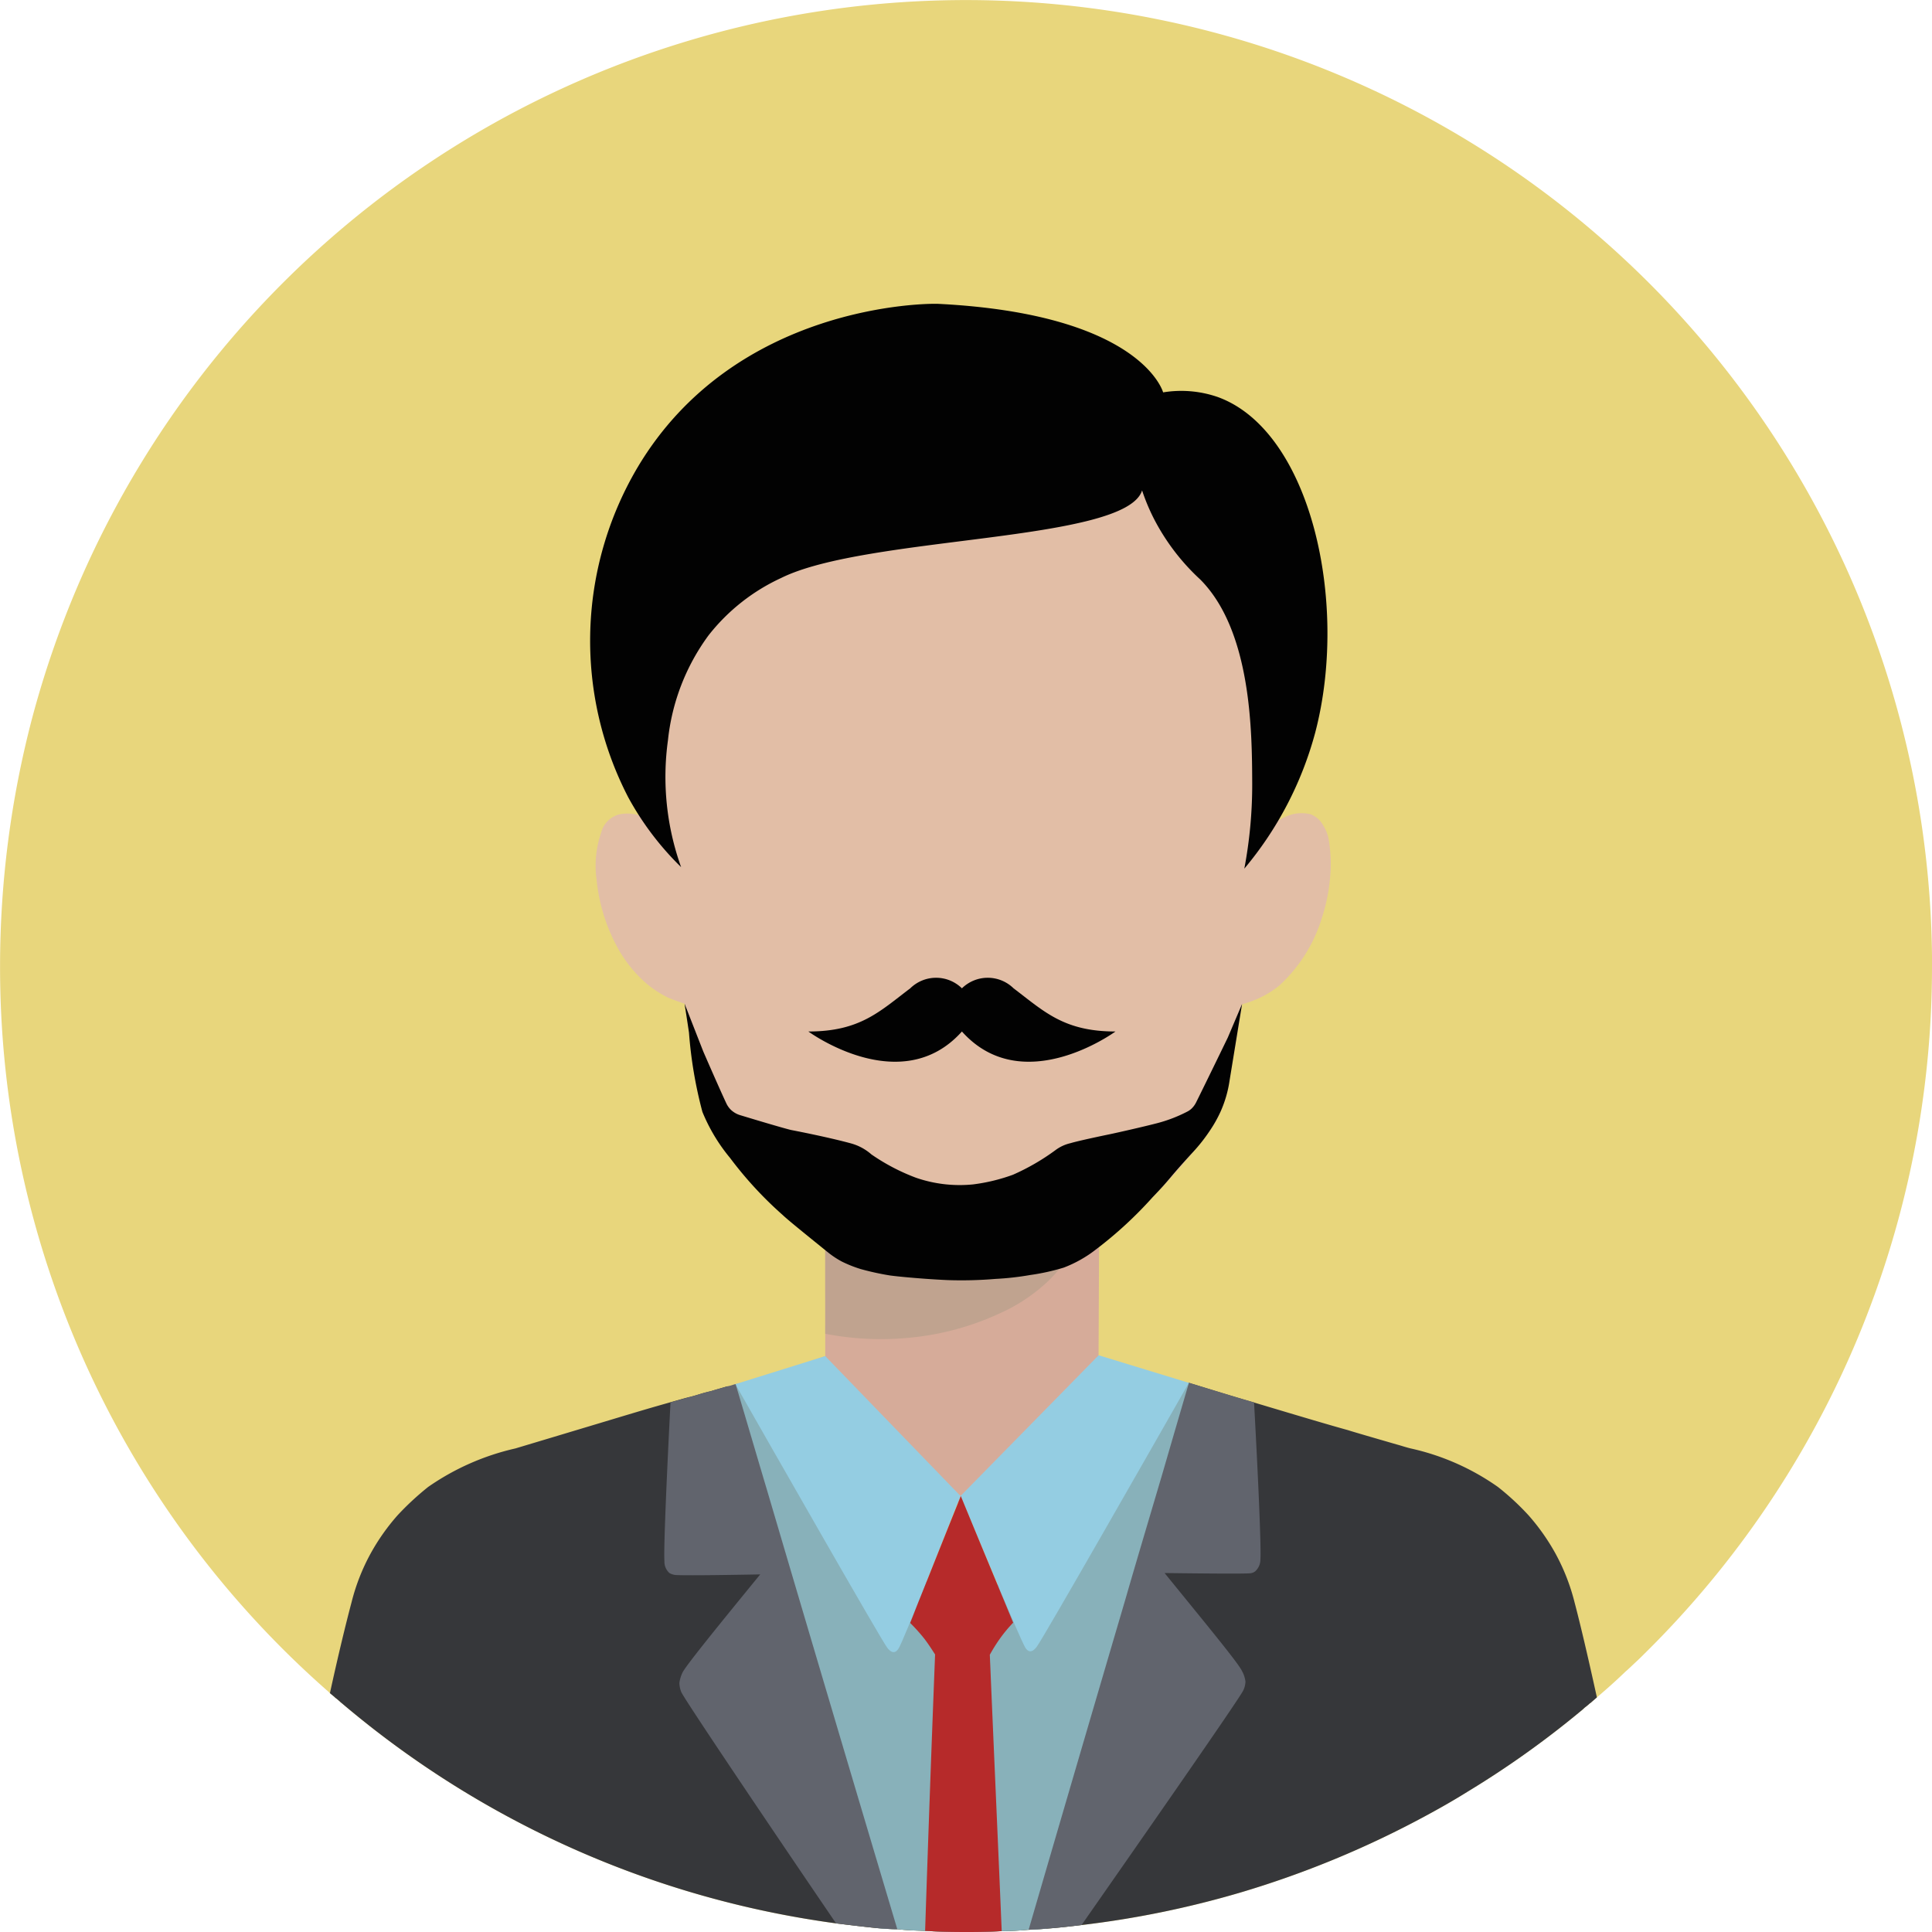 <svg xmlns="http://www.w3.org/2000/svg" width="100" height="100" viewBox="0 0 100 100">
  <g id="グループ_4" data-name="グループ 4" transform="translate(-523.308 -332.73)">
    <path id="パス_25" data-name="パス 25" d="M623.308,382.723a49.886,49.886,0,0,1-14.851,35.57c-.157.158-.315.315-.473.459-.186.172-.372.358-.559.516-.473.459-.96.889-1.462,1.319l-.344.3c-.014,0-.029.014-.043.029a3.053,3.053,0,0,1-.244.2,2.6,2.6,0,0,1-.229.2,48.624,48.624,0,0,1-5.82,4.143c-.688.43-1.391.832-2.107,1.219a50.1,50.1,0,0,1-9.734,4.029,49.585,49.585,0,0,1-8.156,1.663c-.6.071-1.2.143-1.821.186-.3.029-.616.043-.917.058-.459.042-.932.071-1.391.071-.573.029-1.132.043-1.7.043h-.144c-.717,0-1.419-.014-2.121-.057-.488-.015-.961-.029-1.434-.086-.358,0-.7-.029-1.061-.058-.7-.071-1.4-.157-2.107-.243A49.816,49.816,0,0,1,541,420.888a.953.953,0,0,1-.129-.115c-.057-.043-.1-.086-.157-.129a.735.735,0,0,1-.115-.1c-.043-.029-.1-.086-.143-.115a.24.24,0,0,0-.072-.057.734.734,0,0,0-.1-.1,49.87,49.87,0,0,1-16.973-37.548,50.553,50.553,0,0,1,1.663-12.832,50.008,50.008,0,0,1,98.337,12.832Z" fill="#e8d67c"/>
    <path id="パス_26" data-name="パス 26" d="M566.022,396.848v6.074q-1.753.613-3.658,1.2-2.244.686-4.348,1.213a15.642,15.642,0,0,0,1.91,1.812,14.726,14.726,0,0,0,1.572,1.1,20.48,20.48,0,0,0,11.642,2.25c.243-.022,1.03-.1,2.027-.242,1.332-.189,2.53-.418,4.086-.767a44.962,44.962,0,0,0,6.455-1.888c2.453-.882,2.593-2.155,2.593-2.155l-8.132-2.463.03-6.367Z" fill="#d6ab99"/>
    <path id="パス_27" data-name="パス 27" d="M566.022,401.766a15.185,15.185,0,0,0,4.785.158,14.219,14.219,0,0,0,4.284-1.231,8.943,8.943,0,0,0,2.429-1.615,8.123,8.123,0,0,0,.834-.932c-.216.045-.515.1-.873.164a24.707,24.707,0,0,1-2.909.306,26.918,26.918,0,0,1-4.649-.132,9.226,9.226,0,0,1-2.838-.7,8.324,8.324,0,0,1-1.063-.566q0,1.152,0,2.311Q566.026,400.653,566.022,401.766Z" fill="#c0a38f"/>
    <path id="パス_28" data-name="パス 28" d="M605.963,420.587l-.344.3c-.014,0-.029.014-.043.029a3.053,3.053,0,0,1-.244.2,2.6,2.6,0,0,1-.229.2,48.624,48.624,0,0,1-5.82,4.143c-.688.43-1.391.832-2.107,1.219a50.1,50.1,0,0,1-9.734,4.029,49.585,49.585,0,0,1-8.156,1.663c-.6.071-1.2.143-1.821.186-.3.029-.616.043-.917.058-.459.042-.932.071-1.391.071-.573.029-1.132.043-1.7.043h-.144c-.717,0-1.419-.014-2.121-.057-.488-.015-.961-.029-1.434-.086-.358,0-.7-.029-1.061-.058-.7-.071-1.4-.157-2.107-.243A49.816,49.816,0,0,1,541,420.888a.953.953,0,0,1-.129-.115c-.057-.043-.1-.086-.157-.129a.735.735,0,0,1-.115-.1c-.043-.029-.1-.086-.143-.115a.24.24,0,0,0-.072-.057c.459-2.108.86-3.728,1.118-4.7a10.642,10.642,0,0,1,1-2.552,11.029,11.029,0,0,1,1.376-1.95,14.535,14.535,0,0,1,1.591-1.476,12.884,12.884,0,0,1,4.515-1.993c7.182-2.151,6.107-1.85,8.8-2.609.072-.015.158-.043.244-.058.172-.043.358-.1.544-.157s.359-.1.545-.144c.273-.086.545-.158.831-.244a13.6,13.6,0,0,0,1.434,4.3,9.588,9.588,0,0,0,.616,1.046,12.969,12.969,0,0,0,7.913,5.635,11.265,11.265,0,0,0,1.362.215h.014a7.681,7.681,0,0,0,1.721.028,9.08,9.08,0,0,0,1.261-.143,11.85,11.85,0,0,0,8.185-6.509,10.243,10.243,0,0,0,.559-1.29,12.561,12.561,0,0,0,.717-2.667c.043-.258.086-.531.115-.8.028.014.057.014.086.029,1.089.33,2.179.674,3.282.989,2.538.76,3.986,1.19,4.874,1.434.2.071,2.538.745,2.538.745.215.058.415.129.7.2a12.5,12.5,0,0,1,4.515,1.993,13.335,13.335,0,0,1,1.592,1.476,11.087,11.087,0,0,1,1.376,1.95,10.671,10.671,0,0,1,1,2.552C605.074,416.673,605.476,418.365,605.963,420.587Z" fill="#36373a"/>
    <path id="パス_29" data-name="パス 29" d="M561.493,392.626a51.572,51.572,0,0,0,4.34,4.35,6.471,6.471,0,0,0,3.52,1.508,26.2,26.2,0,0,0,7.629,0A5.919,5.919,0,0,0,580.47,397a31.809,31.809,0,0,0,3.912-3.84c1.56-1.824,2.19-2.464,2.538-4.411s.679-4.042.679-4.042a5.052,5.052,0,0,0,1.927-.966,7.859,7.859,0,0,0,2.194-3.475,9.1,9.1,0,0,0,.417-1.951,7.526,7.526,0,0,0-.046-2.071,2,2,0,0,0-.3-.8,1.249,1.249,0,0,0-.646-.568,2.046,2.046,0,0,0-.722-.04h0a1.87,1.87,0,0,0-.516.145,4.233,4.233,0,0,0-1.06.646,25.955,25.955,0,0,0-.594-7.589c-.645-2.807-1.427-6.331-4.437-9.36a14.213,14.213,0,0,0-11.176-4.212,14.019,14.019,0,0,0-12.772,8.293,20.663,20.663,0,0,0-1.986,7.106,30.222,30.222,0,0,0-.26,5.851,3.373,3.373,0,0,0-.925-.659,2.057,2.057,0,0,0-1.352-.171,1.307,1.307,0,0,0-.922.944,5.231,5.231,0,0,0-.234,2.446,9.206,9.206,0,0,0,.987,3.32,6.761,6.761,0,0,0,1.572,2.023,5.386,5.386,0,0,0,1.156.755c.386.163.837.306.837.306s.295,1.936.335,2.182.379,2.112.449,2.407a7.943,7.943,0,0,0,.279.987,7.676,7.676,0,0,0,.614,1C560.693,391.63,561.493,392.626,561.493,392.626Z" fill="#e2bea6"/>
    <path id="パス_30" data-name="パス 30" d="M558.74,384.679c.053.333.135.858.23,1.5a22.316,22.316,0,0,0,.694,4.1,9.114,9.114,0,0,0,1.429,2.382,19.7,19.7,0,0,0,2.722,2.953c.275.26.973.825,2.37,1.955a4.589,4.589,0,0,0,.645.431c.039.022.079.042.124.063a6.428,6.428,0,0,0,.9.352,13.906,13.906,0,0,0,1.508.331c.5.07,1.852.191,2.975.241a21.182,21.182,0,0,0,2.5-.061,14.67,14.67,0,0,0,1.784-.2,11.372,11.372,0,0,0,1.744-.384,6.414,6.414,0,0,0,1.673-.944,20.744,20.744,0,0,0,2.929-2.7c.98-1.019.718-.84,2.056-2.3a8.7,8.7,0,0,0,.909-1.149,6.627,6.627,0,0,0,.56-1,6.035,6.035,0,0,0,.458-1.587q.324-1.983.647-3.966l-.736,1.732c-.886,1.829-1.539,3.155-1.65,3.376a1.164,1.164,0,0,1-.237.316.95.95,0,0,1-.223.152,7.461,7.461,0,0,1-1.523.587c-.687.181-2.1.5-2.456.574s-1.593.331-2.062.469a2.062,2.062,0,0,0-.773.36,11.58,11.58,0,0,1-2.2,1.273,9.429,9.429,0,0,1-2.069.5,6.937,6.937,0,0,1-2.942-.343,10.545,10.545,0,0,1-2.314-1.21,2.672,2.672,0,0,0-1.064-.572c-1.248-.34-3.089-.691-3.089-.691s-.308-.061-2.626-.764a1.2,1.2,0,0,1-.484-.272,1.146,1.146,0,0,1-.254-.36c-.157-.333-.6-1.32-1.184-2.664Z" fill="#020202"/>
    <path id="パス_31" data-name="パス 31" d="M575.77,383.885a1.909,1.909,0,0,0-2.673,0,1.91,1.91,0,0,0-2.674,0c-1.589,1.2-2.6,2.235-5.274,2.235,0,0,4.8,3.522,7.948,0,3.15,3.522,7.947,0,7.947,0C578.374,386.12,577.359,385.088,575.77,383.885Z" fill="#020202"/>
    <path id="パス_32" data-name="パス 32" d="M558.562,377.612a13.833,13.833,0,0,1-.681-6.564,11.112,11.112,0,0,1,2.1-5.431,10.2,10.2,0,0,1,3.762-2.972c4.439-2.2,17.842-1.841,18.679-4.532a10.379,10.379,0,0,0,.691,1.616,11.325,11.325,0,0,0,2.325,3c2.647,2.668,2.672,7.877,2.684,10.512a23.369,23.369,0,0,1-.408,4.45,18.336,18.336,0,0,0,3.674-7.059c1.753-6.715-.235-15.611-5.051-17.353a5.777,5.777,0,0,0-2.826-.24s-1.089-4.053-11.644-4.582c-.55-.027-10.534-.015-15.575,8.493a17.629,17.629,0,0,0-.471,17.04A15.187,15.187,0,0,0,558.562,377.612Z" fill="#020202"/>
    <path id="パス_33" data-name="パス 33" d="M584.934,404.329c-.072.258-.144.516-.2.774-.244.889-.473,1.778-.717,2.667q-3.269,12.387-6.551,24.788c-.3.029-.616.043-.917.058-.459.042-.932.071-1.391.071-.573.029-1.132.043-1.7.043h-.144c-.717,0-1.419-.014-2.121-.057-.488-.015-.961-.029-1.434-.086-.358,0-.7-.029-1.061-.058q-3.14-11.871-6.307-23.741c-.387-1.463-.774-2.911-1.161-4.373.057-.015.1-.029.158-.043l.1-.029,9.776,10.265,1.018,1.076h.014l.875.931.846-.9.917-.975,9.848-10.451.072.014C584.876,404.314,584.905,404.314,584.934,404.329Z" fill="#88b1ba"/>
    <path id="パス_34" data-name="パス 34" d="M566.022,402.921l-4.652,1.453c1.514,2.659,7.5,13.157,7.853,13.63.049.066.192.256.357.24.128-.013.212-.146.242-.194.274-.436,2.726-6.67,3.2-7.889Z" fill="#94cde2"/>
    <path id="パス_35" data-name="パス 35" d="M580.174,402.878l4.67,1.427c-1.52,2.667-7.515,13.182-7.87,13.655-.049.065-.193.256-.357.24-.128-.013-.212-.146-.242-.194-.276-.44-2.882-6.721-3.348-7.845Z" fill="#94cde2"/>
    <path id="パス_36" data-name="パス 36" d="M588.546,413.447a.822.822,0,0,1-.272.617.487.487,0,0,1-.287.1c-.373.028-2.078.014-4.4-.014,2.193,2.7,3.813,4.659,4,5.06a1.514,1.514,0,0,1,.186.56,1.137,1.137,0,0,1-.115.458c-.2.43-5.447,7.957-8.371,12.144-.6.071-1.2.143-1.821.186-.3.029-.616.043-.917.058q2.495-8.561,5.017-17.133c.516-1.792,1.219-4.144,1.892-6.423.5-1.72.989-3.4,1.391-4.76.028.014.057.014.086.029,1.089.33,2.179.674,3.282.989C588.46,409.7,588.589,412.96,588.546,413.447Z" fill="#61646d"/>
    <path id="パス_37" data-name="パス 37" d="M569.753,432.587c-.358,0-.7-.029-1.061-.058-.7-.071-1.4-.157-2.107-.243-2.7-3.957-7.812-11.527-8.013-11.972a1.386,1.386,0,0,1-.1-.473,1.78,1.78,0,0,1,.172-.559c.215-.4,1.82-2.38,4.013-5.061-2.336.043-4.028.058-4.4.029a.813.813,0,0,1-.3-.1.786.786,0,0,1-.258-.617c-.043-.5.086-3.785.315-8.215.344-.1.674-.186,1.018-.287.172-.043.358-.1.544-.157s.359-.1.545-.144c.273-.086.545-.158.831-.244a1.926,1.926,0,0,0,.273-.071c.057-.015.1-.029.158-.043.544,1.821,1.075,3.641,1.619,5.462Q566.356,421.21,569.753,432.587Z" fill="#61646d"/>
    <path id="パス_38" data-name="パス 38" d="M574.541,418.379c.2,4.76.416,9.534.616,14.308-.573.029-1.132.043-1.7.043h-.144c-.717,0-1.419-.014-2.121-.057.157-4.774.329-9.534.516-14.308-.158-.244-.33-.517-.545-.8a9.183,9.183,0,0,0-.745-.832c.172-.416.329-.846.5-1.261q.172-.43.344-.861c.588-1.476,1.176-2.953,1.778-4.444.631,1.534,1.261,3.054,1.892,4.573.115.287.229.559.344.832.158.387.315.76.473,1.147a7.479,7.479,0,0,0-.7.846A8.8,8.8,0,0,0,574.541,418.379Z" fill="#b62a2a"/>
  </g>
</svg>
